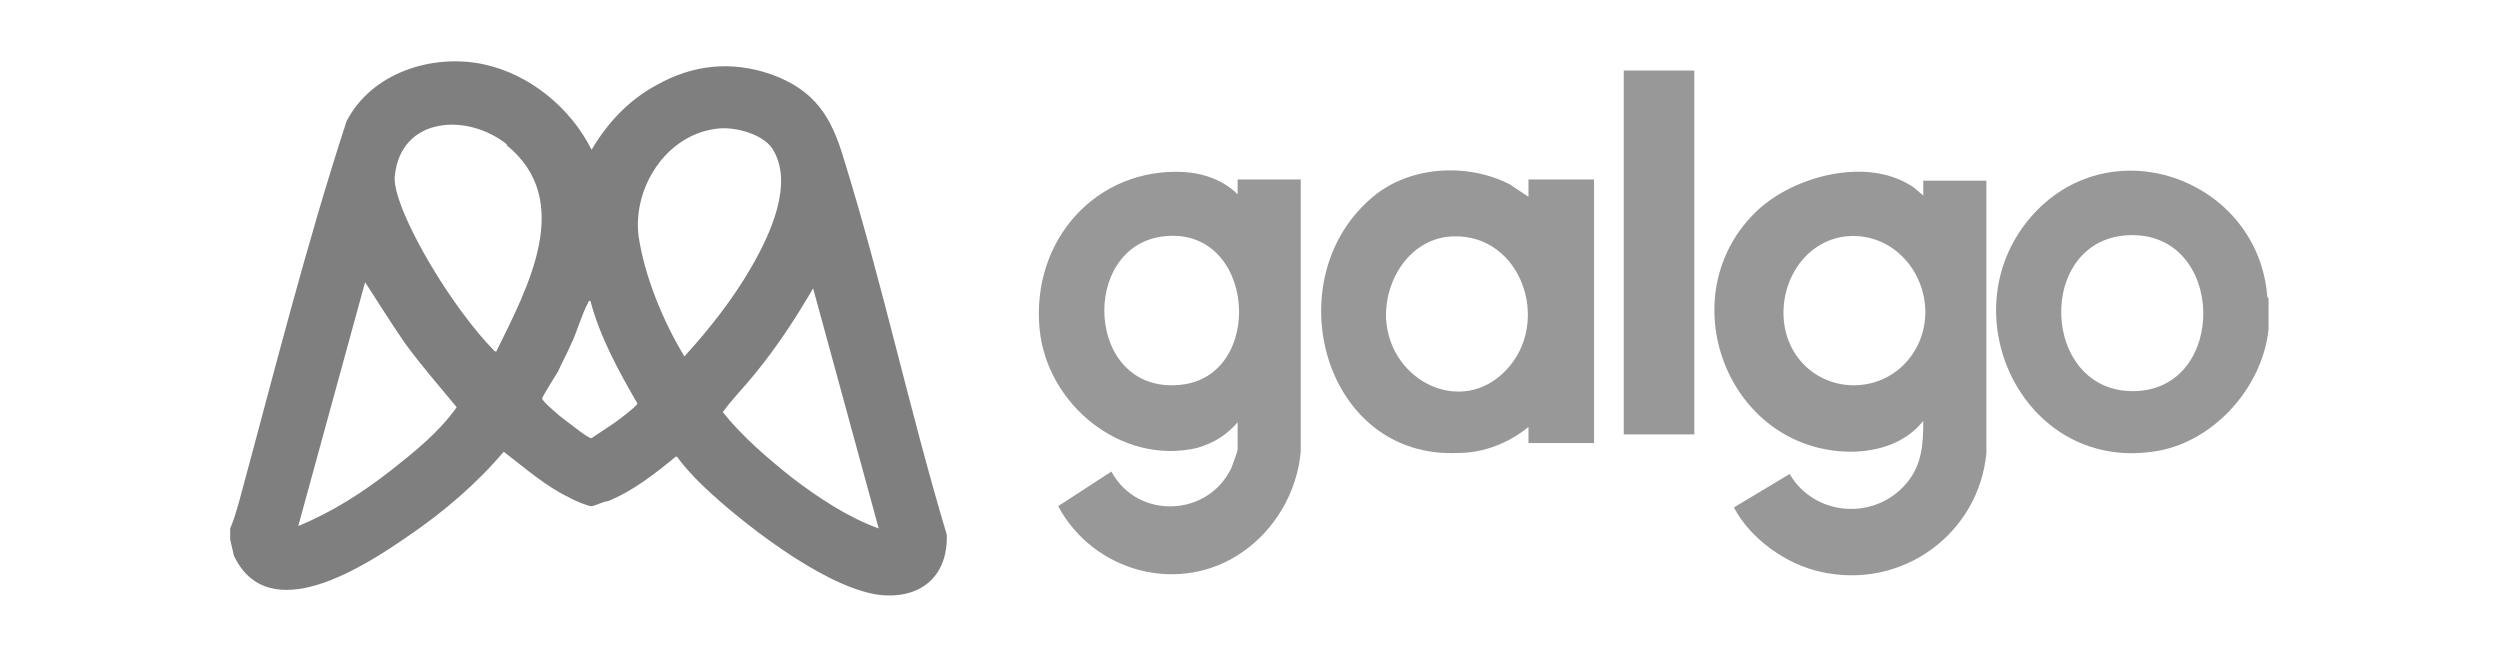 <?xml version="1.0" encoding="UTF-8"?>
<svg id="Capa_1" xmlns="http://www.w3.org/2000/svg" version="1.1" viewBox="0 0 202 53">
  <!-- Generator: Adobe Illustrator 29.5.0, SVG Export Plug-In . SVG Version: 2.1.0 Build 137)  -->
  <defs>
    <style>
      .st0 {
        fill: #7f7f7f;
      }

      .st1 {
        fill: #989898;
      }
    </style>
  </defs>
  <path class="st1" d="M136.9,5.7h-5.7v29.4h5.7V5.7Z"/>
  <path class="st0" d="M18.6,42.7c.3-.7.5-1.4.7-2.1,2.8-10.3,5.4-20.7,8.7-30.8,2-3.9,6.9-5.5,11.1-4.6,3.7.8,7,3.5,8.7,6.9,1.3-2.2,3-4,5.2-5.2,3-1.7,6.1-2,9.3-.9,3.6,1.3,4.9,3.5,5.9,6.9,3.1,10,5.3,20.3,8.3,30.3.1,3.2-1.9,5.1-5.1,4.9-4.2-.3-10.7-5.3-13.8-8.1-1-.9-2.1-2-2.9-3.1h-.1c-1.7,1.4-3.5,2.8-5.5,3.6-.3,0-1.1.4-1.3.4-.3,0-1.5-.5-1.8-.7-1.9-.9-3.6-2.4-5.3-3.7-2.2,2.6-4.9,4.9-7.7,6.8-3.6,2.5-11.3,7.5-14.1,1.6l-.3-1.3v-1h0ZM41,11.7c-3.2-2.6-8.6-2.3-9.1,2.5-.2,1.8,2.2,6.1,3.2,7.7,1.2,2,3.2,4.8,4.8,6.4,0,0,0,.1.2.1,2.5-5.1,6.4-12.2.8-16.7h0ZM51.6,19.1c.5,3.3,2,6.9,3.7,9.7,2-2.2,3.9-4.6,5.4-7.2,1.5-2.6,3.5-6.8,1.7-9.6-.8-1.2-3.1-1.8-4.5-1.6-4.1.5-6.8,4.8-6.3,8.7h0ZM31.6,38c1.9-1.5,3.9-3.1,5.3-5.1-1.4-1.7-2.9-3.4-4.2-5.2-1.1-1.6-2.1-3.2-3.2-4.9l-5.4,19.7c2.7-1.1,5.2-2.7,7.5-4.5h0ZM65.7,23.3c-1.4,2.4-2.9,4.7-4.7,6.9-.8,1-1.8,2-2.6,3.1,1.6,2,3.6,3.7,5.6,5.3,2.1,1.6,4.5,3.2,7,4.1l-5.3-19.4h0ZM47.5,24.5c-.5.9-.9,2.4-1.4,3.4-.3.7-.7,1.4-1,2.1-.2.3-1.3,2.1-1.3,2.2,0,.2,1.5,1.5,1.8,1.7.3.2,2,1.6,2.2,1.5.6-.4,1.2-.8,1.8-1.2.3-.2,1.9-1.4,1.9-1.6-1.5-2.6-3-5.3-3.8-8.3-.1,0-.2.1-.2.2h0Z"/>
  <path class="st1" d="M183.3,24.1c0,.7,0,1.9,0,2.5-.5,4.8-4.6,9.3-9.4,9.9-10.6,1.5-16.6-11.5-9.6-19.2,6.5-7.1,18.2-2.7,18.9,6.7h0ZM172.6,31.6c7.4-.3,7.2-12.7-.4-12.6-7.8.1-7.4,12.9.4,12.6Z"/>
  <path class="st1" d="M100.1,34c-.9,1.1-2,1.8-3.4,2.2-6.1,1.4-12.1-3.5-12.7-9.6-.7-7.2,4.6-13.1,11.7-12.7,1.6.1,3.2.7,4.3,1.8v-1.2h5.1v22c-.3,3.3-2.1,6.3-4.7,8.1-5,3.5-12,1.7-14.9-3.7l4.3-2.8c2.1,3.9,7.8,3.7,9.7-.3.1-.3.5-1.3.5-1.5v-2.5h0ZM95.3,31.1c7-.6,6.2-12.9-1.3-12-6.8.8-6.3,12.7,1.3,12Z"/>
  <path class="st1" d="M160.5,14.6v22c-.6,6.5-6.8,11.1-13.4,9.6-2.8-.6-5.7-2.7-7-5.2l4.5-2.7c2,3.4,6.8,3.8,9.4.8,1.3-1.5,1.4-3.2,1.4-5.1-1.4,1.8-3.7,2.5-5.9,2.5-10-.1-14.7-12.7-7.5-19.5,3-2.8,8.8-4.3,12.4-2,.1,0,1,.8,1,.8v-1.2h5.1ZM144.5,27.5c1.8,4.6,8.1,4.9,10.4.5,2.1-4.1-1-9.4-5.8-8.9-3.9.5-5.9,4.9-4.6,8.4h0Z"/>
  <path class="st1" d="M123.5,16v-1.5h5.3v21.3h-5.3v-1.3c-1.6,1.3-3.6,2.1-5.7,2.1-10.8.5-14.7-13.8-7.1-20.5,3-2.7,7.8-3,11.3-1.2l1.5,1h0ZM112,25.8c.3,5,6.1,7.9,9.7,4.1,3.7-3.9,1.2-11-4.3-10.8-3.4.1-5.6,3.5-5.4,6.8h0Z"/>
</svg>